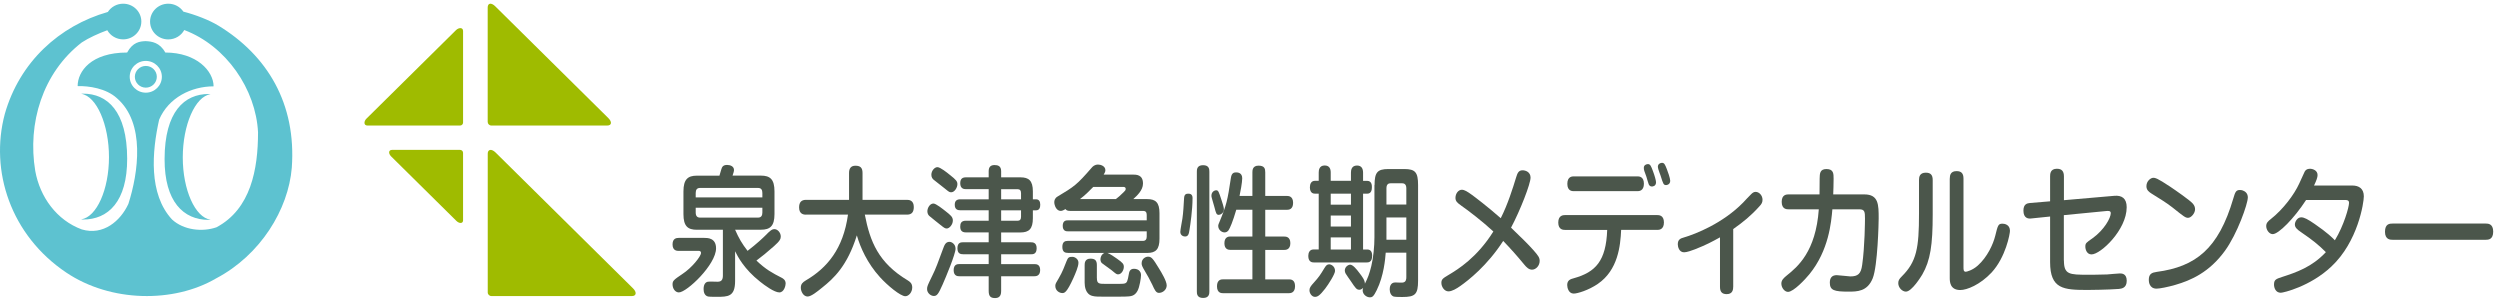 <svg width="382" height="46" viewBox="0 0 382 46" fill="none" xmlns="http://www.w3.org/2000/svg">
<g clip-path="url(#clip0_8243_52528)">
<path d="M27.928 24.056C27.928 19.106 29.814 14.733 32.179 14.387C32.088 14.374 31.991 14.361 31.894 14.361C28.187 14.361 25.162 17.032 25.148 24.3C25.136 30.819 28.025 33.598 31.894 33.598C31.997 33.598 32.094 33.591 32.185 33.578C29.82 33.245 27.928 29.019 27.928 24.056Z" fill="#5DC2D0"/>
<path d="M16.652 24.01C16.652 19.06 14.766 14.686 12.401 14.334C12.492 14.321 12.589 14.309 12.686 14.309C16.392 14.309 19.418 16.979 19.431 24.247C19.444 30.766 16.561 33.545 12.686 33.545C12.582 33.545 12.485 33.532 12.395 33.519C14.76 33.193 16.652 28.96 16.652 24.004V24.01Z" fill="#5DC2D0"/>
<path d="M33.357 3.909C31.983 3.07 29.864 2.251 28.018 1.777C27.519 1.047 26.677 0.566 25.711 0.566C24.175 0.566 22.931 1.79 22.931 3.294C22.931 4.799 24.175 6.022 25.711 6.022C26.767 6.022 27.687 5.446 28.154 4.588C34.569 6.996 39.104 13.655 39.428 20.226C39.428 25.854 38.333 31.931 33.078 34.73C30.888 35.485 28.044 35.159 26.288 33.538C22.672 29.645 23.223 23.145 24.318 18.279C25.743 14.923 29.242 13.194 32.638 13.194C32.625 10.851 30.046 8.027 25.257 8.027C24.422 6.503 23.21 6.323 22.238 6.285C21.37 6.323 20.294 6.426 19.426 8.027C13.912 8.027 11.864 10.908 11.864 13.156C13.549 13.117 16.212 13.489 17.858 15C22.238 18.785 21.143 26.399 19.614 31.163C18.409 33.763 15.784 36.03 12.499 35.056C8.67 33.647 6.104 30.119 5.385 26.11C4.18 18.861 6.48 11.139 12.499 6.483C13.536 5.798 15.091 5.094 16.393 4.62C16.866 5.452 17.774 6.016 18.817 6.016C20.352 6.016 21.597 4.793 21.597 3.288C21.597 1.783 20.352 0.566 18.817 0.566C17.832 0.566 16.97 1.072 16.478 1.828C9.065 3.947 3 9.461 0.733 17.414C-1.593 26.13 1.64 35.966 10.141 41.658C16.931 46.211 26.566 46.327 33.026 42.536C39.817 38.962 44.061 31.995 44.586 25.637C45.298 15.839 40.853 8.468 33.363 3.909H33.357ZM19.821 11.734C19.821 10.389 20.923 9.307 22.277 9.307C23.631 9.307 24.733 10.396 24.733 11.734C24.733 13.073 23.631 14.161 22.277 14.161C20.923 14.161 19.821 13.073 19.821 11.734Z" fill="#5DC2D0"/>
<path d="M23.962 11.735C23.962 12.65 23.21 13.393 22.284 13.393C21.357 13.393 20.605 12.65 20.605 11.735C20.605 10.819 21.357 10.076 22.284 10.076C23.21 10.076 23.962 10.819 23.962 11.735Z" fill="#5DC2D0"/>
<path d="M75.673 0.964C75.038 0.337 74.519 0.497 74.519 1.131V18.625C74.519 18.933 74.772 19.182 75.083 19.182H92.785C93.44 19.182 93.569 18.657 92.954 18.043L75.673 0.964Z" fill="#9FBB00"/>
<path d="M75.72 23.3C75.111 22.698 74.527 22.813 74.527 23.466V44.681C74.527 44.989 74.78 45.238 75.091 45.238H96.564C97.251 45.238 97.316 44.636 96.726 44.06L75.72 23.3Z" fill="#9FBB00"/>
<path d="M70.756 33.622V23.351C70.756 23.107 70.555 22.902 70.303 22.902H59.91C59.352 22.902 59.32 23.459 59.78 23.914L69.739 33.756C70.154 34.166 70.763 34.224 70.763 33.628L70.756 33.622Z" fill="#9FBB00"/>
<path d="M56.01 18.106C55.557 18.554 55.576 19.181 56.14 19.181H70.304C70.55 19.181 70.757 18.983 70.757 18.733V4.741C70.757 4.159 70.103 4.184 69.669 4.613L56.01 18.112V18.106Z" fill="#9FBB00"/>
<path d="M103.712 38.335C103.472 38.335 102.766 38.335 102.766 37.342C102.766 36.44 103.342 36.35 103.712 36.35H107.619C108.117 36.35 109.413 36.35 109.413 37.944C109.413 40.442 104.93 44.681 103.731 44.681C103.193 44.681 102.766 44.124 102.766 43.451C102.766 42.914 102.934 42.76 104.282 41.857C105.669 40.954 107.114 39.187 107.114 38.649C107.114 38.329 106.835 38.329 106.743 38.329H103.706L103.712 38.335ZM110.451 35.108H106.485C105.098 35.108 104.431 34.57 104.431 32.719V29.255C104.431 27.404 105.098 26.841 106.485 26.841H109.931C109.971 26.712 110.152 26.047 110.211 25.893C110.32 25.502 110.489 25.201 111.098 25.201C111.597 25.201 112.154 25.419 112.154 25.976C112.154 26.168 112.083 26.386 111.934 26.834H116.269C117.655 26.834 118.342 27.372 118.342 29.248V32.713C118.342 34.563 117.655 35.101 116.269 35.101H112.323C112.899 36.414 113.379 37.234 114.228 38.329C115.614 37.272 116.651 36.286 116.93 36.004C117.668 35.248 117.947 35.012 118.336 35.012C118.816 35.012 119.301 35.549 119.301 36.132C119.301 36.497 119.191 36.798 118.264 37.618C116.968 38.738 116.619 39.039 115.582 39.814C117.008 41.172 118.006 41.71 119.437 42.44C119.677 42.568 120.046 42.785 120.046 43.324C120.046 43.644 119.807 44.681 119.08 44.681C118.323 44.681 116.839 43.605 116.12 43.022C113.697 41.108 112.731 39.212 112.323 38.393V42.939C112.323 45.353 111.215 45.353 109.51 45.353C109.271 45.353 108.403 45.353 108.196 45.309C107.658 45.181 107.509 44.643 107.509 44.169C107.509 43.375 107.859 43.093 108.176 43.048C108.377 43.003 109.433 43.048 109.659 43.048C110.269 43.048 110.457 42.702 110.457 42.1V35.101L110.451 35.108ZM106.304 30.158H116.489V29.492C116.489 29.037 116.34 28.717 115.822 28.717H106.971C106.511 28.717 106.304 28.973 106.304 29.492V30.158ZM106.304 31.746V32.476C106.304 33.033 106.562 33.251 106.971 33.251H115.822C116.34 33.251 116.489 32.905 116.489 32.476V31.746H106.304Z" fill="#4B564B"/>
<path d="M123.158 32.802C122.898 32.802 122.102 32.782 122.102 31.7C122.102 30.925 122.432 30.535 123.158 30.535H129.734V26.424C129.734 25.777 129.993 25.322 130.699 25.322C131.406 25.322 131.795 25.578 131.795 26.424V30.535H138.591C138.909 30.535 139.628 30.599 139.628 31.63C139.628 32.424 139.298 32.795 138.591 32.795H132.144C132.942 36.932 134.237 40.159 138.682 42.83C139.032 43.047 139.388 43.284 139.388 43.931C139.388 44.661 138.851 45.263 138.332 45.263C137.593 45.263 135.61 43.624 134.445 42.337C132.501 40.185 131.464 37.816 130.926 35.965C129.462 40.659 127.369 42.554 125.645 43.931C124.926 44.514 123.96 45.308 123.404 45.308C122.755 45.308 122.366 44.533 122.366 43.97C122.366 43.406 122.626 43.15 123.125 42.849C126.364 40.953 128.847 38.046 129.572 32.795H123.164L123.158 32.802Z" fill="#4B564B"/>
<path d="M146.01 37.996C146.01 38.816 144.495 42.434 144.028 43.484C143.399 44.905 143.179 45.226 142.693 45.226C142.246 45.226 141.656 44.797 141.656 44.169C141.656 43.759 141.747 43.586 142.414 42.209C142.991 41.07 143.36 40.013 144.06 38.118C144.32 37.407 144.487 36.952 145.097 36.952C145.414 36.952 146.004 37.298 146.004 37.983L146.01 37.996ZM143.736 34.397C143.477 34.179 142.291 33.257 142.051 33.039C141.883 32.911 141.702 32.675 141.702 32.284C141.702 31.791 142.071 31.099 142.629 31.099C143.016 31.099 144.034 31.919 144.501 32.284C145.239 32.867 145.596 33.148 145.596 33.686C145.596 34.352 145.039 34.916 144.669 34.916C144.41 34.916 144.241 34.807 143.743 34.397H143.736ZM144.326 28.775C143.866 28.41 143.121 27.827 142.661 27.462C142.512 27.334 142.311 27.116 142.311 26.706C142.311 26.079 142.81 25.541 143.237 25.541C143.665 25.541 144.701 26.361 145.142 26.726C146.107 27.481 146.289 27.718 146.289 28.147C146.289 28.685 145.842 29.377 145.362 29.377C145.065 29.377 145.045 29.358 144.326 28.775ZM155.917 27.097C157.175 27.097 157.822 27.571 157.822 29.249V30.453H158.302C158.749 30.453 158.95 30.773 158.95 31.272C158.95 31.727 158.821 32.137 158.302 32.137H157.822V33.34C157.822 34.98 157.233 35.518 155.917 35.518H152.975V37.023H157.531C157.771 37.023 158.4 37.023 158.4 37.925C158.4 38.828 157.862 38.854 157.531 38.854H152.975V40.359H158.069C158.309 40.359 158.936 40.359 158.936 41.262C158.936 42.165 158.309 42.209 158.069 42.209H152.975V44.451C152.975 44.816 152.937 45.546 152.068 45.546C151.381 45.546 151.071 45.29 151.071 44.451V42.209H146.587C146.367 42.209 145.719 42.209 145.719 41.281C145.719 40.352 146.347 40.352 146.587 40.352H151.071V38.848H147.163C146.814 38.848 146.295 38.784 146.295 37.945C146.295 37.106 146.756 37.016 147.163 37.016H151.071V35.511H147.591C146.924 35.511 146.724 35.146 146.724 34.628C146.724 34.154 146.853 33.725 147.591 33.725H151.071V32.13H146.736C146.327 32.13 145.887 32.002 145.887 31.291C145.887 30.734 146.146 30.453 146.736 30.453H151.071V28.903H147.591C147.294 28.903 146.724 28.839 146.724 28C146.724 27.289 147.093 27.097 147.591 27.097H151.071V26.149C151.071 25.522 151.369 25.221 151.959 25.221C152.457 25.221 152.975 25.349 152.975 26.149V27.097H155.917ZM156.014 30.459V29.511C156.014 29.101 155.827 28.909 155.496 28.909H152.975V30.459H156.014ZM156.014 32.137H152.975V33.731H155.496C155.827 33.731 156.014 33.539 156.014 33.129V32.137Z" fill="#4B564B"/>
<path d="M163.161 38.637C162.844 38.637 162.326 38.592 162.326 37.734C162.326 36.94 162.733 36.806 163.161 36.806H174.643C175.103 36.806 175.219 36.485 175.219 36.139V35.346H163.18C162.961 35.346 162.384 35.346 162.384 34.507C162.384 33.668 162.941 33.668 163.18 33.668H175.219V32.829C175.219 32.419 175.032 32.227 174.701 32.227H163.498C163.051 32.227 162.921 32.099 162.811 31.945C162.552 32.099 162.312 32.227 162.072 32.227C161.405 32.227 161.094 31.369 161.094 30.895C161.094 30.677 161.153 30.312 161.554 30.056C164.166 28.487 164.515 28.27 166.816 25.619C166.965 25.446 167.243 25.145 167.794 25.145C168.124 25.145 168.902 25.337 168.902 26.009C168.902 26.265 168.753 26.502 168.643 26.675H173.017C173.645 26.675 174.649 26.675 174.649 28.052C174.649 29.083 173.704 29.928 173.166 30.421H175.298C176.574 30.421 177.17 30.94 177.17 32.573V36.473C177.17 38.086 176.612 38.65 175.298 38.65H169.22C169.738 38.867 170.217 39.207 170.683 39.533C171.533 40.135 171.721 40.328 171.721 40.782C171.721 41.275 171.352 41.922 170.852 41.922C170.612 41.922 170.534 41.858 169.835 41.275C169.615 41.102 168.597 40.392 168.39 40.219C168.241 40.11 168.15 39.873 168.15 39.617C168.15 39.399 168.241 38.906 168.74 38.65H163.168L163.161 38.637ZM164.787 40.148C164.787 40.75 164.308 41.826 164.01 42.498C162.973 44.778 162.643 44.778 162.306 44.778C161.897 44.778 161.25 44.432 161.25 43.683C161.25 43.382 161.36 43.209 161.788 42.498C162.344 41.551 162.656 40.712 162.973 39.892C163.194 39.309 163.362 39.245 163.88 39.245C164.198 39.245 164.787 39.546 164.787 40.148ZM167.049 28.564C166.362 29.275 165.811 29.813 165.027 30.415H170.509C170.84 30.159 171.118 29.941 171.675 29.384C171.915 29.147 172.005 29.064 172.005 28.865C172.005 28.564 171.766 28.564 171.616 28.564H167.042H167.049ZM167.606 42.492C167.606 43.376 167.936 43.376 169.012 43.376C171.326 43.376 171.584 43.376 171.773 43.331C172.233 43.248 172.291 42.94 172.479 41.909C172.537 41.563 172.628 41.07 173.275 41.07C173.625 41.07 173.982 41.198 174.143 41.435C174.345 41.672 174.345 41.928 174.345 42.082C174.345 42.428 174.143 43.849 173.807 44.451C173.36 45.271 172.77 45.29 171.954 45.316C171.526 45.335 170.062 45.335 169.53 45.335C167.677 45.335 167.418 45.335 166.959 45.226C165.863 44.989 165.734 43.76 165.734 43.203V40.532C165.734 40.251 165.734 39.521 166.621 39.521C167.289 39.521 167.6 39.777 167.6 40.488V42.492H167.606ZM176.068 43.504C175.77 42.857 175.252 41.935 174.96 41.461C174.5 40.686 174.442 40.513 174.442 40.231C174.442 39.54 175.032 39.22 175.421 39.22C175.958 39.22 176.178 39.521 177.085 41.006C177.513 41.698 178.271 42.966 178.271 43.612C178.271 44.259 177.682 44.752 177.085 44.752C176.638 44.752 176.438 44.323 176.068 43.504Z" fill="#4B564B"/>
<path d="M182.218 30.35C182.218 32.028 181.887 34.333 181.757 35.108C181.666 35.71 181.589 36.139 181.07 36.139C180.811 36.139 180.352 35.966 180.352 35.428C180.352 35.108 180.63 33.725 180.668 33.424C180.798 32.585 180.87 31.311 180.928 30.261C180.967 29.595 181.336 29.595 181.615 29.595C182.224 29.595 182.224 30.113 182.224 30.35H182.218ZM184.79 44.515C184.79 44.835 184.79 45.527 183.844 45.527C182.897 45.527 182.879 44.88 182.879 44.515V26.252C182.879 25.932 182.879 25.24 183.824 25.24C184.77 25.24 184.79 25.868 184.79 26.252V44.515ZM186.623 30.498C186.753 30.888 187.012 31.663 187.012 31.964C187.012 32.611 186.422 32.829 186.234 32.829C185.865 32.829 185.807 32.592 185.567 31.663C185.567 31.644 185.308 30.76 185.178 30.305C185.107 30.088 185.107 30.005 185.107 29.896C185.107 29.377 185.495 29.076 185.846 29.076C186.164 29.076 186.234 29.313 186.623 30.498ZM191.367 29.941V26.342C191.367 26.06 191.367 25.311 192.292 25.311C193.219 25.311 193.33 25.765 193.33 26.342V29.941H196.679C196.867 29.941 197.586 29.96 197.586 30.997C197.586 32.035 196.88 32.054 196.679 32.054H193.33V36.146H196.238C196.439 36.146 197.165 36.146 197.165 37.157C197.165 38.169 196.446 38.188 196.238 38.188H193.33V42.69H196.977C197.179 42.69 197.884 42.69 197.884 43.721C197.884 44.752 197.197 44.797 196.977 44.797H186.863C186.662 44.797 185.956 44.797 185.956 43.74C185.956 42.684 186.662 42.684 186.863 42.684H191.367V38.182H187.997C187.667 38.182 187.089 38.073 187.089 37.17C187.089 36.139 187.809 36.139 187.997 36.139H191.367V32.047H188.904C188.366 33.898 187.939 34.865 187.718 35.191C187.55 35.409 187.349 35.512 187.109 35.512C186.662 35.512 186.144 35.102 186.144 34.519C186.144 34.346 186.234 34.129 186.313 33.962C187.407 31.337 187.569 30.626 188.088 27.136C188.197 26.444 188.534 26.342 188.865 26.342C189.086 26.342 189.811 26.361 189.811 27.245C189.811 27.872 189.533 29.332 189.403 29.934H191.367V29.941Z" fill="#4B564B"/>
<path d="M206.425 27.635V26.387C206.425 26.022 206.496 25.292 207.351 25.292C208.037 25.292 208.277 25.765 208.277 26.387V27.635H208.906C209.625 27.635 209.625 28.365 209.625 28.602C209.625 28.948 209.567 29.595 208.906 29.595H208.277V38.124H208.926C209.444 38.124 209.664 38.489 209.664 39.072C209.664 40.103 209.075 40.103 208.796 40.103H200.794C200.573 40.103 199.906 40.103 199.906 39.111C199.906 38.637 200.095 38.118 200.703 38.118H201.5V29.588H200.891C200.204 29.588 200.152 28.878 200.152 28.622C200.152 28.128 200.341 27.629 200.911 27.629H201.5V26.361C201.5 26.015 201.572 25.285 202.407 25.285C203.114 25.285 203.334 25.759 203.334 26.361V27.629H206.425V27.635ZM203.995 41.397C203.995 41.87 202.997 43.439 202.479 44.112C201.643 45.188 201.312 45.361 200.923 45.361C200.464 45.361 200.087 44.842 200.087 44.349C200.087 44.003 200.236 43.747 200.774 43.164C201.513 42.344 201.721 42.043 202.368 40.968C202.647 40.513 202.796 40.385 203.146 40.385C203.295 40.385 203.995 40.622 203.995 41.397ZM206.425 29.595H203.334V31.273H206.425V29.595ZM206.425 32.931H203.334V34.609H206.425V32.931ZM206.425 36.274H203.334V38.124H206.425V36.274ZM210.034 28.282C210.034 26.342 210.461 25.829 212.146 25.829H214.569C216.253 25.829 216.682 26.323 216.682 28.282V42.901C216.682 44.989 216.221 45.38 214.29 45.38C213.973 45.38 213.215 45.38 212.975 45.316C212.587 45.207 212.347 44.759 212.347 44.214C212.347 43.849 212.457 43.158 213.196 43.158C213.254 43.158 214.161 43.203 214.31 43.177C214.867 43.132 214.887 42.62 214.887 42.357V38.611H211.737C211.666 39.54 211.459 42.12 210.364 44.336C209.885 45.303 209.697 45.431 209.308 45.431C208.829 45.431 208.213 45.002 208.213 44.355C208.213 44.227 208.252 44.118 208.285 43.99C208.005 44.272 207.765 44.272 207.707 44.272C207.299 44.272 207.131 44.054 206.392 42.94C206.262 42.748 205.705 41.973 205.615 41.8C205.544 41.672 205.485 41.499 205.485 41.345C205.485 40.763 206.022 40.443 206.302 40.443C206.729 40.443 207.299 41.153 207.688 41.672C208.135 42.255 208.557 42.793 208.557 43.35C208.984 42.511 209.243 41.864 209.535 40.66C209.852 39.347 210.014 37.644 210.014 36.248V28.282H210.034ZM211.848 31.253H214.887V28.775C214.887 28.173 214.589 28 214.22 28H212.515C212.146 28 211.848 28.154 211.848 28.775V31.253ZM214.887 33.232H211.848V36.632H214.887V33.232Z" fill="#4B564B"/>
<path d="M223.21 31.362C222.692 31.016 222.394 30.735 222.394 30.241C222.394 29.55 222.854 28.993 223.372 28.993C223.761 28.993 224.22 29.274 224.927 29.787C225.316 30.069 227.259 31.529 229.314 33.341C230.389 31.228 231.167 28.73 231.666 27.097C231.854 26.495 232.015 26.021 232.644 26.021C233.105 26.021 233.869 26.278 233.869 27.142C233.869 28.09 232.295 32.137 230.888 34.788C232.444 36.293 233.46 37.266 234.316 38.233C235.054 39.072 235.262 39.373 235.262 39.873C235.262 40.603 234.685 41.205 234.095 41.205C233.616 41.205 233.26 40.859 232.89 40.41C231.795 39.078 230.868 38.041 229.689 36.812C227.267 40.577 224.357 42.844 223.132 43.702C222.556 44.112 221.856 44.522 221.318 44.522C220.709 44.522 220.242 43.83 220.242 43.228C220.242 42.671 220.482 42.517 221.389 41.979C222.763 41.16 225.685 39.373 228.186 35.371C226.554 33.866 224.448 32.227 223.204 31.369L223.21 31.362Z" fill="#4B564B"/>
<path d="M239.119 35.127C238.899 35.127 238.102 35.127 238.102 34.006C238.102 32.885 238.879 32.866 239.119 32.866H253.251C253.452 32.866 254.249 32.866 254.249 33.987C254.249 35.107 253.471 35.127 253.251 35.127H247.711C247.6 37.579 247.231 41.261 244.154 43.374C242.709 44.367 241.005 44.86 240.467 44.86C239.65 44.86 239.469 43.912 239.469 43.547C239.469 42.817 239.968 42.644 240.467 42.516C243.816 41.588 245.41 39.865 245.579 35.133H239.112L239.119 35.127ZM250.192 26.949C250.413 26.949 251.19 26.949 251.19 28.07C251.19 29.191 250.432 29.21 250.192 29.21H240.486C240.247 29.21 239.489 29.21 239.489 28.089C239.489 26.968 240.227 26.949 240.486 26.949H250.192ZM251.248 26.104C251.19 25.95 251.177 25.784 251.177 25.63C251.177 25.22 251.566 25.073 251.806 25.073C252.156 25.073 252.285 25.374 252.564 26.13C252.823 26.796 253.043 27.596 253.043 27.852C253.043 28.499 252.453 28.499 252.395 28.499C252.117 28.499 251.968 28.281 251.916 28.134C251.845 27.961 251.618 27.167 251.566 26.994C251.528 26.866 251.288 26.238 251.248 26.11V26.104ZM253.38 25.803C253.361 25.694 253.322 25.611 253.322 25.483C253.322 25.028 253.73 24.881 253.95 24.881C254.301 24.881 254.41 25.118 254.689 25.829C254.839 26.194 255.208 27.25 255.208 27.615C255.208 28.172 254.748 28.281 254.579 28.281C254.19 28.281 254.132 28.108 253.724 26.796C253.685 26.668 253.406 25.976 253.374 25.803H253.38Z" fill="#4B564B"/>
<path d="M264.829 43.848C264.829 44.431 264.629 44.943 263.831 44.943C263.164 44.943 262.814 44.623 262.814 43.848V36.266C261.558 36.958 260.74 37.406 258.978 38.098C258.531 38.271 257.741 38.552 257.332 38.552C256.555 38.552 256.367 37.694 256.367 37.323C256.367 36.567 256.827 36.42 257.274 36.292C259.108 35.754 263.255 34.115 266.352 30.951C266.702 30.586 267.239 29.984 267.609 29.639C267.797 29.466 267.978 29.318 268.257 29.318C268.795 29.318 269.313 29.856 269.313 30.522C269.313 30.913 269.183 31.169 268.833 31.534C267.557 32.956 266.313 33.967 264.836 34.998V43.848H264.829Z" fill="#4B564B"/>
<path d="M273.319 31.984C273.021 31.984 272.243 31.984 272.243 30.844C272.243 29.704 273.021 29.704 273.319 29.704H278.023C278.023 29.038 278.043 27.937 278.043 27.271C278.061 26.541 278.061 25.83 279.079 25.83C280.175 25.83 280.175 26.541 280.175 27.316C280.175 28.007 280.135 29.32 280.116 29.704H284.859C287.061 29.704 287.061 31.273 287.061 33.386C287.061 34.014 286.913 40.597 286.154 42.518C285.338 44.541 283.802 44.561 282.448 44.561C280.265 44.561 279.597 44.368 279.597 43.184C279.597 42.409 279.967 42.044 280.654 42.044C280.985 42.044 282.429 42.236 282.727 42.236C283.893 42.236 284.36 41.846 284.542 40.469C284.949 37.606 284.969 33.687 284.969 33.386C284.969 32.375 284.93 31.984 284.101 31.984H279.986C279.818 33.924 279.449 38.272 276.467 41.91C275.859 42.665 274.045 44.599 273.209 44.599C272.69 44.599 272.191 43.971 272.191 43.331C272.191 42.793 272.561 42.473 273.008 42.102C274.673 40.77 277.453 38.464 277.913 31.984H273.319Z" fill="#4B564B"/>
<path d="M295.317 32.757C295.317 37.406 294.967 39.801 293.723 41.953C293.554 42.234 292.129 44.559 291.221 44.559C290.664 44.559 290.055 43.957 290.055 43.265C290.055 42.875 290.185 42.638 290.593 42.234C292.854 39.993 293.224 37.906 293.224 32.693V27.506C293.224 27.051 293.314 26.385 294.26 26.385C294.979 26.385 295.317 26.706 295.317 27.506V32.763V32.757ZM297.927 27.288C297.927 26.75 298.058 26.148 298.965 26.148C299.67 26.148 300.021 26.469 300.021 27.288V40.813C300.021 41.203 300.021 41.523 300.37 41.523C300.5 41.523 301.387 41.306 302.185 40.595C303.668 39.282 304.557 37.303 304.867 36.055C305.275 34.396 305.327 34.179 305.994 34.179C306.274 34.179 307.122 34.307 307.122 35.274C307.122 35.703 306.494 39.276 304.31 41.645C302.548 43.522 300.533 44.316 299.535 44.316C297.921 44.316 297.921 42.984 297.921 42.439V27.282L297.927 27.288Z" fill="#4B564B"/>
<path d="M315.368 39.803C315.368 41.954 316.184 41.98 319.055 41.98C319.243 41.98 320.927 41.98 321.963 41.935C322.281 41.916 323.629 41.781 323.908 41.781C324.186 41.781 324.964 41.781 324.964 42.902C324.964 44.023 324.167 44.106 323.759 44.151C322.094 44.279 319.243 44.304 318.996 44.304C315.309 44.304 313.255 44.176 313.255 40.04V33.085L310.327 33.386C309.938 33.431 309.18 33.367 309.18 32.182C309.18 31.171 309.757 31.062 310.178 31.017L313.255 30.761V26.951C313.255 26.586 313.275 25.785 314.293 25.785C315.069 25.785 315.368 26.195 315.368 26.951V30.588L323.053 29.922C324.218 29.813 324.958 30.312 324.958 31.664C324.958 35.128 320.973 38.874 319.586 38.874C318.867 38.874 318.64 38.119 318.64 37.69C318.64 37.171 318.75 37.087 319.716 36.422C321.53 35.128 322.527 33.297 322.527 32.567C322.527 32.176 322.12 32.221 321.822 32.246L315.355 32.874V39.809L315.368 39.803Z" fill="#4B564B"/>
<path d="M331.498 28.454C332.463 29.101 334.666 30.631 335.075 31.124C335.334 31.425 335.405 31.707 335.405 31.989C335.405 32.591 334.796 33.282 334.349 33.282C333.941 33.282 333.772 33.154 331.938 31.688C331.103 31.022 329.826 30.247 328.75 29.575C328.381 29.338 327.973 29.056 327.973 28.454C327.973 27.698 328.55 27.269 328.88 27.186C329.288 27.103 329.697 27.269 331.492 28.454H331.498ZM343.465 30.196C343.465 31.124 341.871 35.728 339.948 38.354C337.595 41.581 334.815 42.83 332.411 43.522C331.226 43.867 329.989 44.105 329.522 44.105C328.407 44.105 328.336 43.048 328.336 42.773C328.336 41.825 328.816 41.652 329.56 41.543C335.489 40.749 338.988 38.034 341.25 30.324C341.528 29.395 341.639 29.03 342.247 29.03C342.396 29.03 342.546 29.05 342.675 29.095C343.025 29.223 343.472 29.504 343.472 30.189L343.465 30.196Z" fill="#4B564B"/>
<path d="M352.368 30.562C350.534 33.386 348.163 35.775 347.274 35.775C346.718 35.775 346.277 35.109 346.277 34.545C346.277 34.072 346.536 33.815 347.036 33.425C348.888 31.958 350.553 29.723 351.312 28.065C351.421 27.809 352.128 26.297 352.161 26.214C352.27 26.022 352.477 25.785 352.957 25.785C353.346 25.785 354.124 26.003 354.124 26.752C354.124 27.098 353.955 27.572 353.586 28.347H359.417C360.454 28.347 361.193 28.82 361.193 30.005C361.193 30.934 360.324 36.915 356.21 40.75C353.009 43.767 348.894 44.733 348.506 44.733C347.709 44.733 347.469 43.959 347.469 43.485C347.469 42.729 347.786 42.62 348.707 42.319C350.839 41.628 353.261 40.815 355.393 38.528C354.228 37.363 353.32 36.652 351.655 35.512C350.916 35.019 350.657 34.718 350.657 34.283C350.657 33.918 351.008 33.207 351.623 33.207C352.082 33.207 352.64 33.508 353.676 34.219C355.621 35.551 356.417 36.351 356.767 36.716C358.154 34.456 358.932 31.612 358.932 31.011C358.932 30.556 358.614 30.556 358.212 30.556H352.362L352.368 30.562Z" fill="#4B564B"/>
<path d="M365.592 36.638C365.262 36.638 364.426 36.638 364.426 35.409C364.426 34.179 365.164 34.16 365.592 34.16H379.814C380.145 34.16 380.961 34.16 380.961 35.39C380.961 36.619 380.203 36.638 379.814 36.638H365.592Z" fill="#4B564B"/>
</g>
<defs>
<clipPath id="clip0_8243_52528">
<rect width="381.682" height="44.979" fill="white" transform="translate(0 0.566)"/>
</clipPath>
</defs>
</svg>
